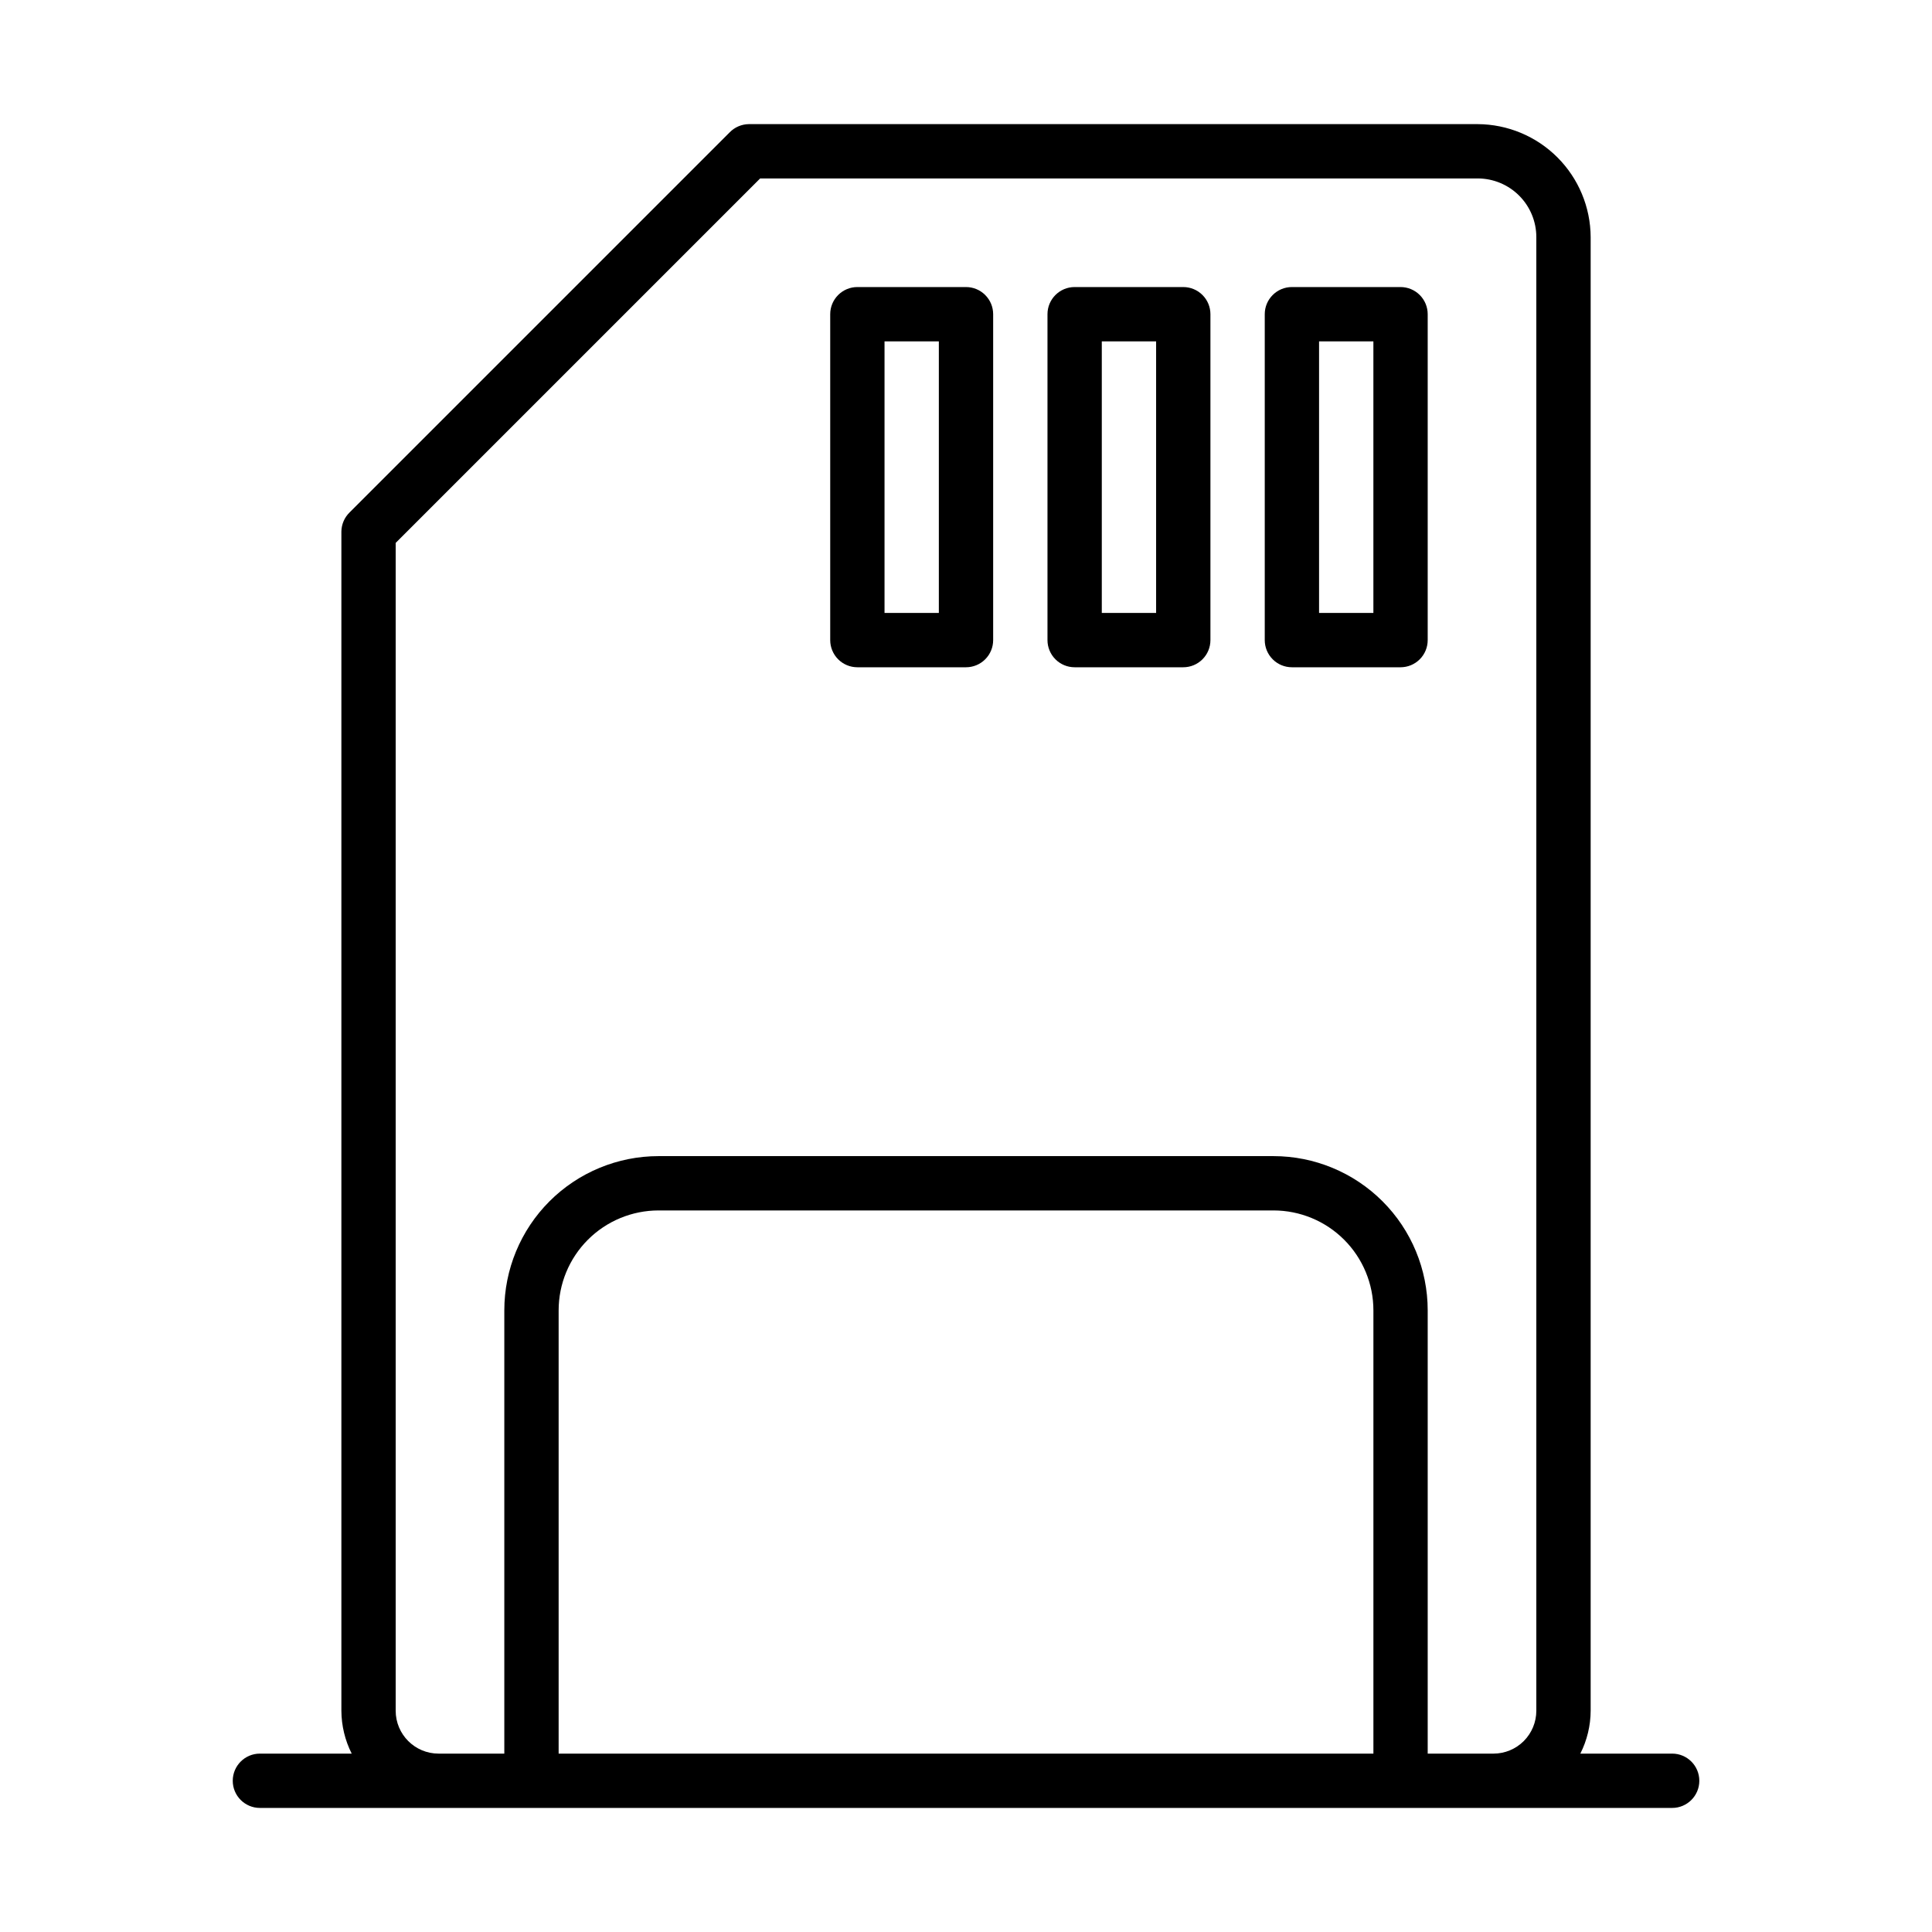 <?xml version="1.0" encoding="UTF-8"?>
<!-- Uploaded to: ICON Repo, www.svgrepo.com, Generator: ICON Repo Mixer Tools -->
<svg fill="#000000" width="800px" height="800px" version="1.1" viewBox="144 144 512 512" xmlns="http://www.w3.org/2000/svg">
 <path d="m515.16 220.07h-28.789c-3.977 0-7.199 3.223-7.199 7.199v86.367c0 1.906 0.758 3.738 2.109 5.086 1.348 1.352 3.18 2.109 5.09 2.109h28.789c1.906 0 3.738-0.758 5.09-2.109 1.348-1.348 2.106-3.18 2.106-5.086v-86.367c0-1.91-0.758-3.742-2.106-5.09-1.352-1.352-3.184-2.109-5.09-2.109zm-7.199 86.367h-14.395v-71.973h14.395zm-50.379-86.367h-28.789c-3.977 0-7.199 3.223-7.199 7.199v86.367c0 1.906 0.758 3.738 2.109 5.086 1.348 1.352 3.18 2.109 5.09 2.109h28.789c1.906 0 3.738-0.758 5.086-2.109 1.352-1.348 2.109-3.18 2.109-5.086v-86.367c0-1.91-0.758-3.742-2.109-5.09-1.348-1.352-3.18-2.109-5.086-2.109zm-7.199 86.367h-14.395v-71.973h14.395zm-50.379-86.367h-28.789c-3.977 0-7.199 3.223-7.199 7.199v86.367c0 1.906 0.758 3.738 2.109 5.086 1.348 1.352 3.18 2.109 5.09 2.109h28.789c1.906 0 3.738-0.758 5.086-2.109 1.352-1.348 2.109-3.18 2.109-5.086v-86.367c0-1.91-0.758-3.742-2.109-5.09-1.348-1.352-3.18-2.109-5.086-2.109zm-7.199 86.367h-14.395v-71.973h14.395zm194.33 302.29h-24.328c1.781-3.527 2.719-7.418 2.734-11.371v-390.52c-0.035-7.93-3.203-15.523-8.809-21.129-5.609-5.609-13.203-8.773-21.133-8.812h-193.17c-1.898 0.027-3.711 0.805-5.039 2.16l-100.76 100.76c-1.355 1.328-2.133 3.141-2.16 5.039v312.5c0.02 3.953 0.953 7.844 2.734 11.371h-24.324c-3.977 0-7.199 3.223-7.199 7.199 0 3.973 3.223 7.195 7.199 7.195h374.26c3.973 0 7.195-3.223 7.195-7.195 0-3.977-3.223-7.199-7.195-7.199zm-295.09 0v-117.46c0-7.027 2.789-13.762 7.758-18.73 4.969-4.965 11.703-7.758 18.727-7.758h162.95c7.023 0 13.762 2.793 18.727 7.758 4.969 4.969 7.758 11.703 7.758 18.73v117.46zm230.31 0v-117.46c0-10.844-4.305-21.242-11.973-28.91-7.668-7.664-18.066-11.973-28.906-11.973h-162.95c-10.84 0-21.238 4.309-28.906 11.973-7.664 7.668-11.973 18.066-11.973 28.91v117.46h-17.418c-6.281 0-11.371-5.09-11.371-11.371v-309.48l96.586-96.586h190.15c4.125 0 8.078 1.637 10.996 4.555 2.914 2.914 4.551 6.867 4.551 10.992v390.52c0 3.016-1.199 5.91-3.328 8.043-2.133 2.133-5.027 3.328-8.043 3.328z"/>
</svg>
